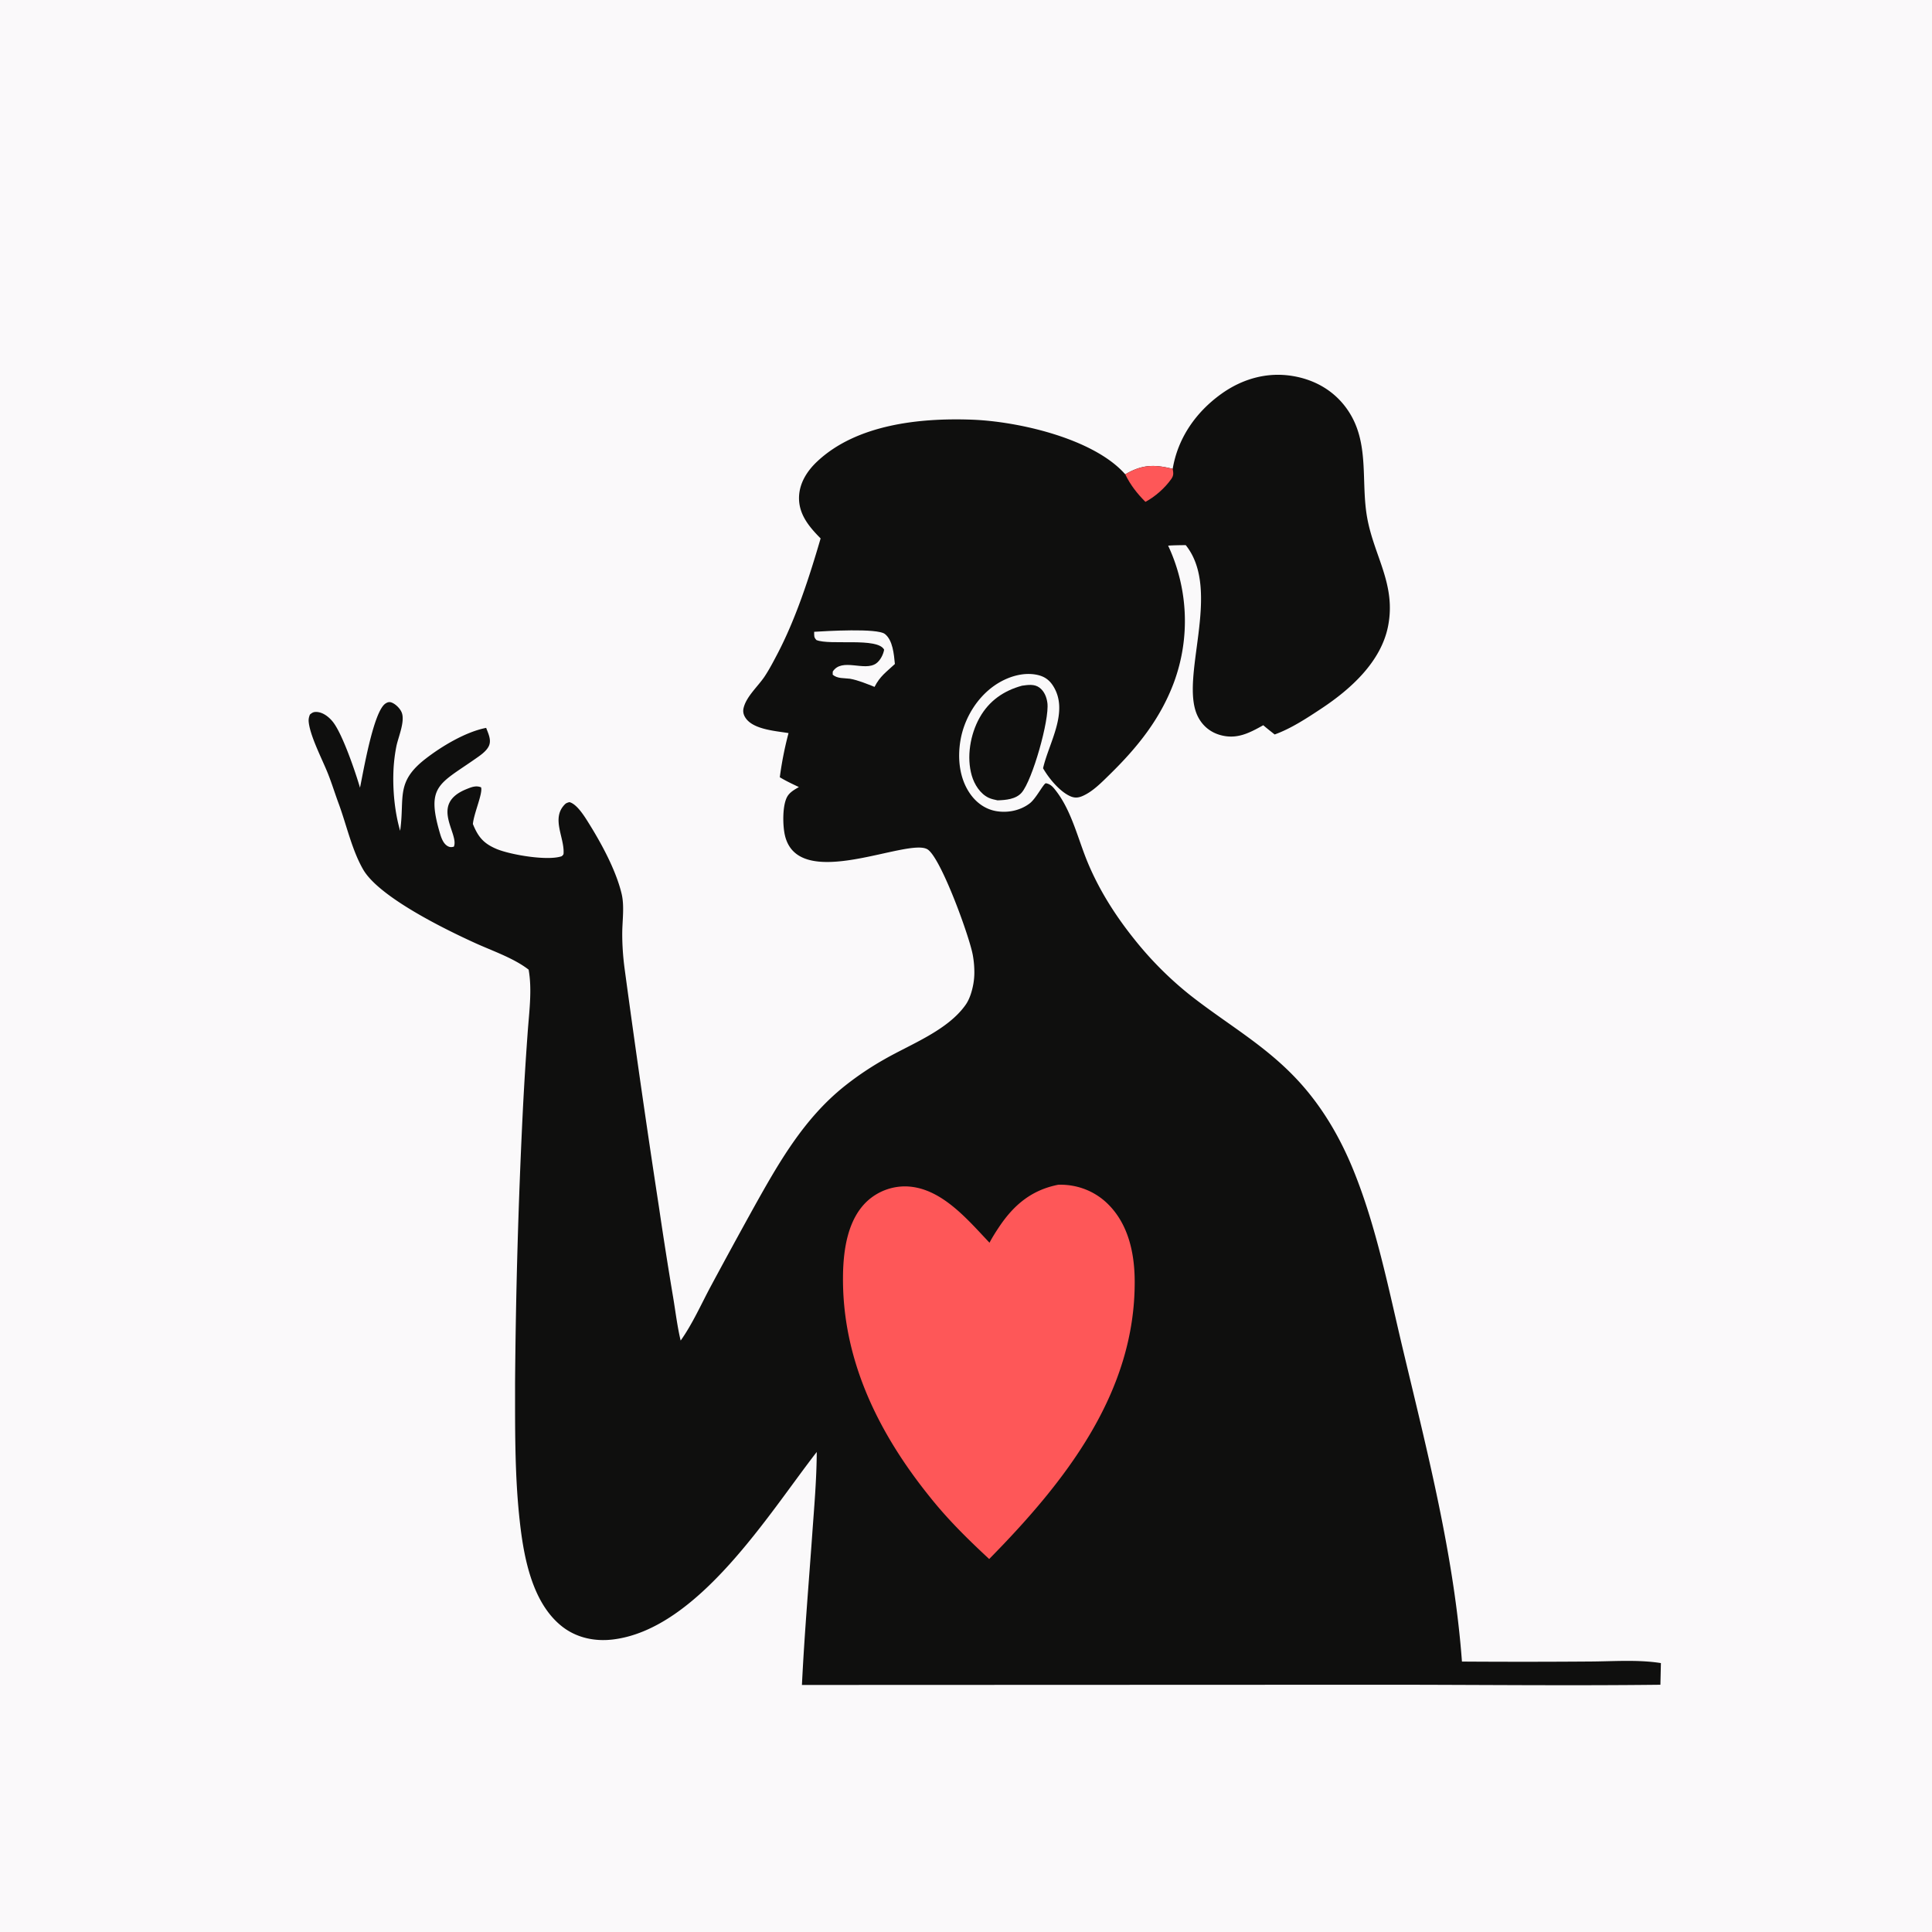 <svg version="1.1" xmlns="http://www.w3.org/2000/svg" style="display: block;" viewBox="0 0 1680 1680" width="420" height="420">
<path transform="translate(0,0)" fill="rgb(250,249,250)" d="M 0 0 L 1680 0 L 1680 1680 L 0 1680 L 0 0 z"/>
<path transform="translate(0,0)" fill="rgb(15,15,14)" d="M 888.745 596.25 C 893.821 595.565 899.391 594.629 903.794 597.873 C 908.079 601.031 910.125 606.158 910.779 611.292 C 912.645 625.923 897.734 678.38 888.436 689.196 C 883.41 695.043 874.61 695.701 867.435 695.953 C 864.852 695.376 862.069 694.84 859.669 693.698 C 852.293 690.192 847.271 682.117 845.05 674.523 C 840.31 658.316 843.69 638.615 851.853 624.046 C 860.059 609.399 872.775 600.611 888.745 596.25 z"/>
<path transform="translate(0,0)" fill="rgb(15,15,14)" d="M 1019.74 407.69 C 1024.23 380.806 1039.9 358.464 1061.78 342.678 C 1080.17 329.413 1101.98 323.168 1124.56 327.052 C 1143.75 330.352 1160.4 339.988 1171.59 356.078 C 1191.51 384.7 1183.03 418.271 1188.88 450.401 C 1194.96 483.852 1214.08 508.215 1207.04 544.365 C 1200.98 575.534 1174.34 599.384 1149 616.152 C 1136.5 624.428 1122.55 633.611 1108.41 638.674 C 1105.07 636.033 1101.71 633.423 1098.49 630.629 C 1086.37 637.393 1075.52 643.175 1061.19 639.189 C 1052.64 636.81 1045.94 631.385 1041.84 623.495 C 1024.69 590.526 1063.27 514.089 1031.06 474.01 C 1025.97 474.111 1020.84 474.081 1015.77 474.481 A 154.501 154.501 0 0 1 1020.8 593.437 C 1008.83 625.463 988.934 650.014 964.81 673.624 C 957.966 680.322 950.266 688.295 941.389 692.165 C 937.591 693.821 934.39 694.041 930.566 692.317 C 921.343 688.159 911.936 676.676 907.01 668.045 C 912.108 645.662 929.903 618.649 915.706 596.376 C 912.346 591.106 908.078 588.178 901.966 586.852 C 889.295 584.104 875.451 588.774 865.039 595.94 C 849.352 606.737 838.464 624.879 835.232 643.537 C 832.459 659.548 834.249 677.28 843.964 690.768 C 849.374 698.28 857.048 703.745 866.289 705.324 C 876.36 707.045 887.195 704.832 895.364 698.625 C 900.839 694.465 906.86 682.302 909.318 681.076 C 913.645 681.685 915.941 684.677 918.503 688.02 C 932.015 705.652 937.397 729.723 945.827 749.968 C 955.82 773.967 969.763 795.936 985.972 816.22 A 303.972 303.972 0 0 0 1034.85 865.309 C 1068.2 891.526 1102 909.81 1130.92 942.041 C 1150.6 963.974 1165.48 989.647 1176.6 1016.86 C 1196.93 1066.58 1207.49 1121.18 1219.92 1173.32 C 1241.24 1262.8 1264.44 1352.84 1271.26 1444.84 A 7696.3 7696.3 0 0 0 1381.79 1444.8 C 1401.9 1444.74 1424.47 1442.95 1444.26 1446.17 L 1443.83 1465 C 1362.77 1465.94 1281.63 1464.97 1200.56 1464.99 L 697.334 1465.18 C 699.469 1421.49 703.188 1377.91 706.289 1334.28 C 707.98 1310.49 710.115 1286.44 710.214 1262.58 C 668.283 1316.5 607.192 1416.66 532.946 1425.64 C 517.061 1427.56 501.028 1424.15 488.392 1414.04 C 461.478 1392.5 454.781 1350.47 451.464 1318.04 C 447.541 1279.69 447.899 1240.44 447.892 1201.93 A 5713.87 5713.87 0 0 1 454.618 966.177 A 3007.72 3007.72 0 0 1 458.751 899.167 C 459.97 881.11 462.9 861.082 459.675 843.168 L 458.652 842.395 C 445.78 832.813 427.903 826.733 413.255 820.071 C 387.48 808.349 329.711 780.18 315.793 756.089 C 305.975 739.094 301.288 717.127 294.435 698.629 C 291.28 690.113 288.589 681.328 285.25 672.909 C 280.361 660.585 270.165 641.174 268.528 628.589 C 268.163 625.779 268.45 623.945 269.504 621.346 C 271.515 619.675 272.61 618.983 275.319 619.098 C 280.988 619.339 286.225 623.597 289.569 627.846 C 297.851 638.367 309.078 671.33 313.04 684.941 C 315.993 671.022 324.725 618.572 335.235 611.743 C 336.835 610.703 338.362 610.172 340.237 610.794 C 343.84 611.987 347.991 616.117 349.347 619.652 C 352.364 627.514 346.253 641.001 344.632 649.171 A 141.783 141.783 0 0 0 342.259 667.717 C 341.261 685.383 342.994 705.417 347.952 722.433 L 348.133 721.112 C 351.798 693.191 344.114 679.999 369.862 659.957 C 384.043 648.92 405.001 636.357 422.756 632.938 C 424.616 637.958 427.593 643.677 424.982 648.931 C 422.639 653.648 417.023 657.28 412.793 660.233 C 382.102 681.656 370.768 683.574 382.121 723.092 C 383.413 727.59 385.145 733.797 389.78 736.02 C 391.511 736.851 392.859 736.681 394.648 736.243 C 399.552 724.918 373.117 699.375 405.517 686.243 C 409.797 684.508 413.883 682.791 418.324 684.639 C 419.966 689.823 412.113 707.023 411.201 716.524 C 415.738 727.708 420.408 733.357 431.534 738.129 C 443.258 743.158 476.17 748.88 488.489 744.527 C 489.975 743.089 490.052 743.214 490.094 741.141 C 490.368 727.358 479.452 711.453 491.065 699.559 C 492.378 698.215 493.287 698.076 495.083 697.5 C 501.765 699.078 508.726 710.614 512.15 716.108 C 523.223 733.881 535.705 756.911 540.551 777.274 C 543.088 787.932 541.127 800.553 541.08 811.494 C 541.036 821.647 541.781 832.061 543.111 842.123 A 11774.8 11774.8 0 0 0 573.06 1050 A 3917.49 3917.49 0 0 0 585.384 1128.37 C 587.443 1140.74 588.952 1153.54 591.879 1165.72 C 602.182 1151.19 609.609 1134.33 618.005 1118.65 A 6221.91 6221.91 0 0 1 654.566 1051.6 C 676.738 1011.82 698.682 972.766 734.911 944.054 A 265.308 265.308 0 0 1 769.03 921.132 C 792.182 907.842 824.143 895.946 839.765 873.623 C 843.277 868.605 845.349 861.478 846.409 855.477 A 57.656 57.656 0 0 0 847.264 846.092 A 84.364 84.364 0 0 0 845.931 830.607 C 843.141 814.79 818.589 746.973 806.84 738.771 C 790.621 727.448 694.663 776.686 682.598 726.644 C 680.553 718.162 680.173 700.257 684.647 692.594 C 686.849 688.823 691.01 686.521 694.694 684.405 C 689.046 681.729 683.431 679.115 678.087 675.862 A 304.827 304.827 0 0 1 685.684 637.473 C 674.778 635.637 655.733 634.451 648.676 624.805 C 646.777 622.209 645.838 619.319 646.504 616.121 C 648.64 605.87 659.31 596.713 665.021 588.045 C 669.007 581.995 672.431 575.441 675.798 569.029 C 692.119 537.955 703.777 501.748 713.584 468.194 C 703.902 458.425 694.763 447.676 694.795 433.114 C 694.824 420.549 701.584 409.807 710.463 401.423 C 744.83 368.97 800.058 363.254 845.328 364.944 C 885.267 366.434 949.745 381.073 977.611 411.477 C 977.907 411.8 978.194 412.13 978.485 412.456 C 993.01 403.924 1003.58 403.689 1019.74 407.69 z"/>
<path transform="translate(0,0)" fill="rgb(254,87,88)" d="M 978.485 412.456 C 993.01 403.924 1003.58 403.689 1019.74 407.69 C 1020.39 411.433 1020.7 413.398 1018.47 416.571 C 1013.03 424.29 1004.34 432.023 996.026 436.389 C 988.83 429.195 982.927 421.681 978.485 412.456 z"/>
<path transform="translate(0,0)" fill="rgb(250,249,250)" d="M 707.968 549.387 C 718.357 548.755 762.723 546.069 769.443 551.272 C 776.419 556.673 777.361 569.283 778.164 577.389 C 770.661 584.4 765.291 587.879 760.468 597.299 C 753.463 594.545 746.543 591.564 739.105 590.205 C 733.847 589.504 728.281 590.278 724.082 586.686 L 724.126 583.973 C 732.146 571.622 751.62 584.116 761.845 576.916 C 765.433 574.39 768.095 569.173 768.807 564.947 C 763.269 554.002 721.629 561.408 709.904 556.552 C 707.539 553.943 708.067 552.821 707.968 549.387 z"/>
<path transform="translate(0,0)" fill="rgb(254,87,88)" d="M 920.224 1030.21 C 920.393 1030.2 920.563 1030.2 920.732 1030.19 C 936.593 1029.85 951.818 1035.62 963.213 1046.78 C 981.081 1064.26 986.514 1089.34 986.69 1113.49 C 987.408 1211.54 925.506 1289.25 860.166 1355.67 C 841.52 1338.37 824.171 1321.32 808.314 1301.35 C 763.495 1245.64 731.942 1181.56 733.056 1108.59 C 733.389 1086.76 737.06 1060.69 753.707 1044.83 A 48.629 48.629 0 0 1 787.996 1031.65 C 818.26 1032.51 841.229 1060.39 860.448 1080.62 C 862.923 1075.85 865.941 1071.14 868.939 1066.67 C 881.796 1047.5 897.274 1034.72 920.224 1030.21 z"/>
</svg>